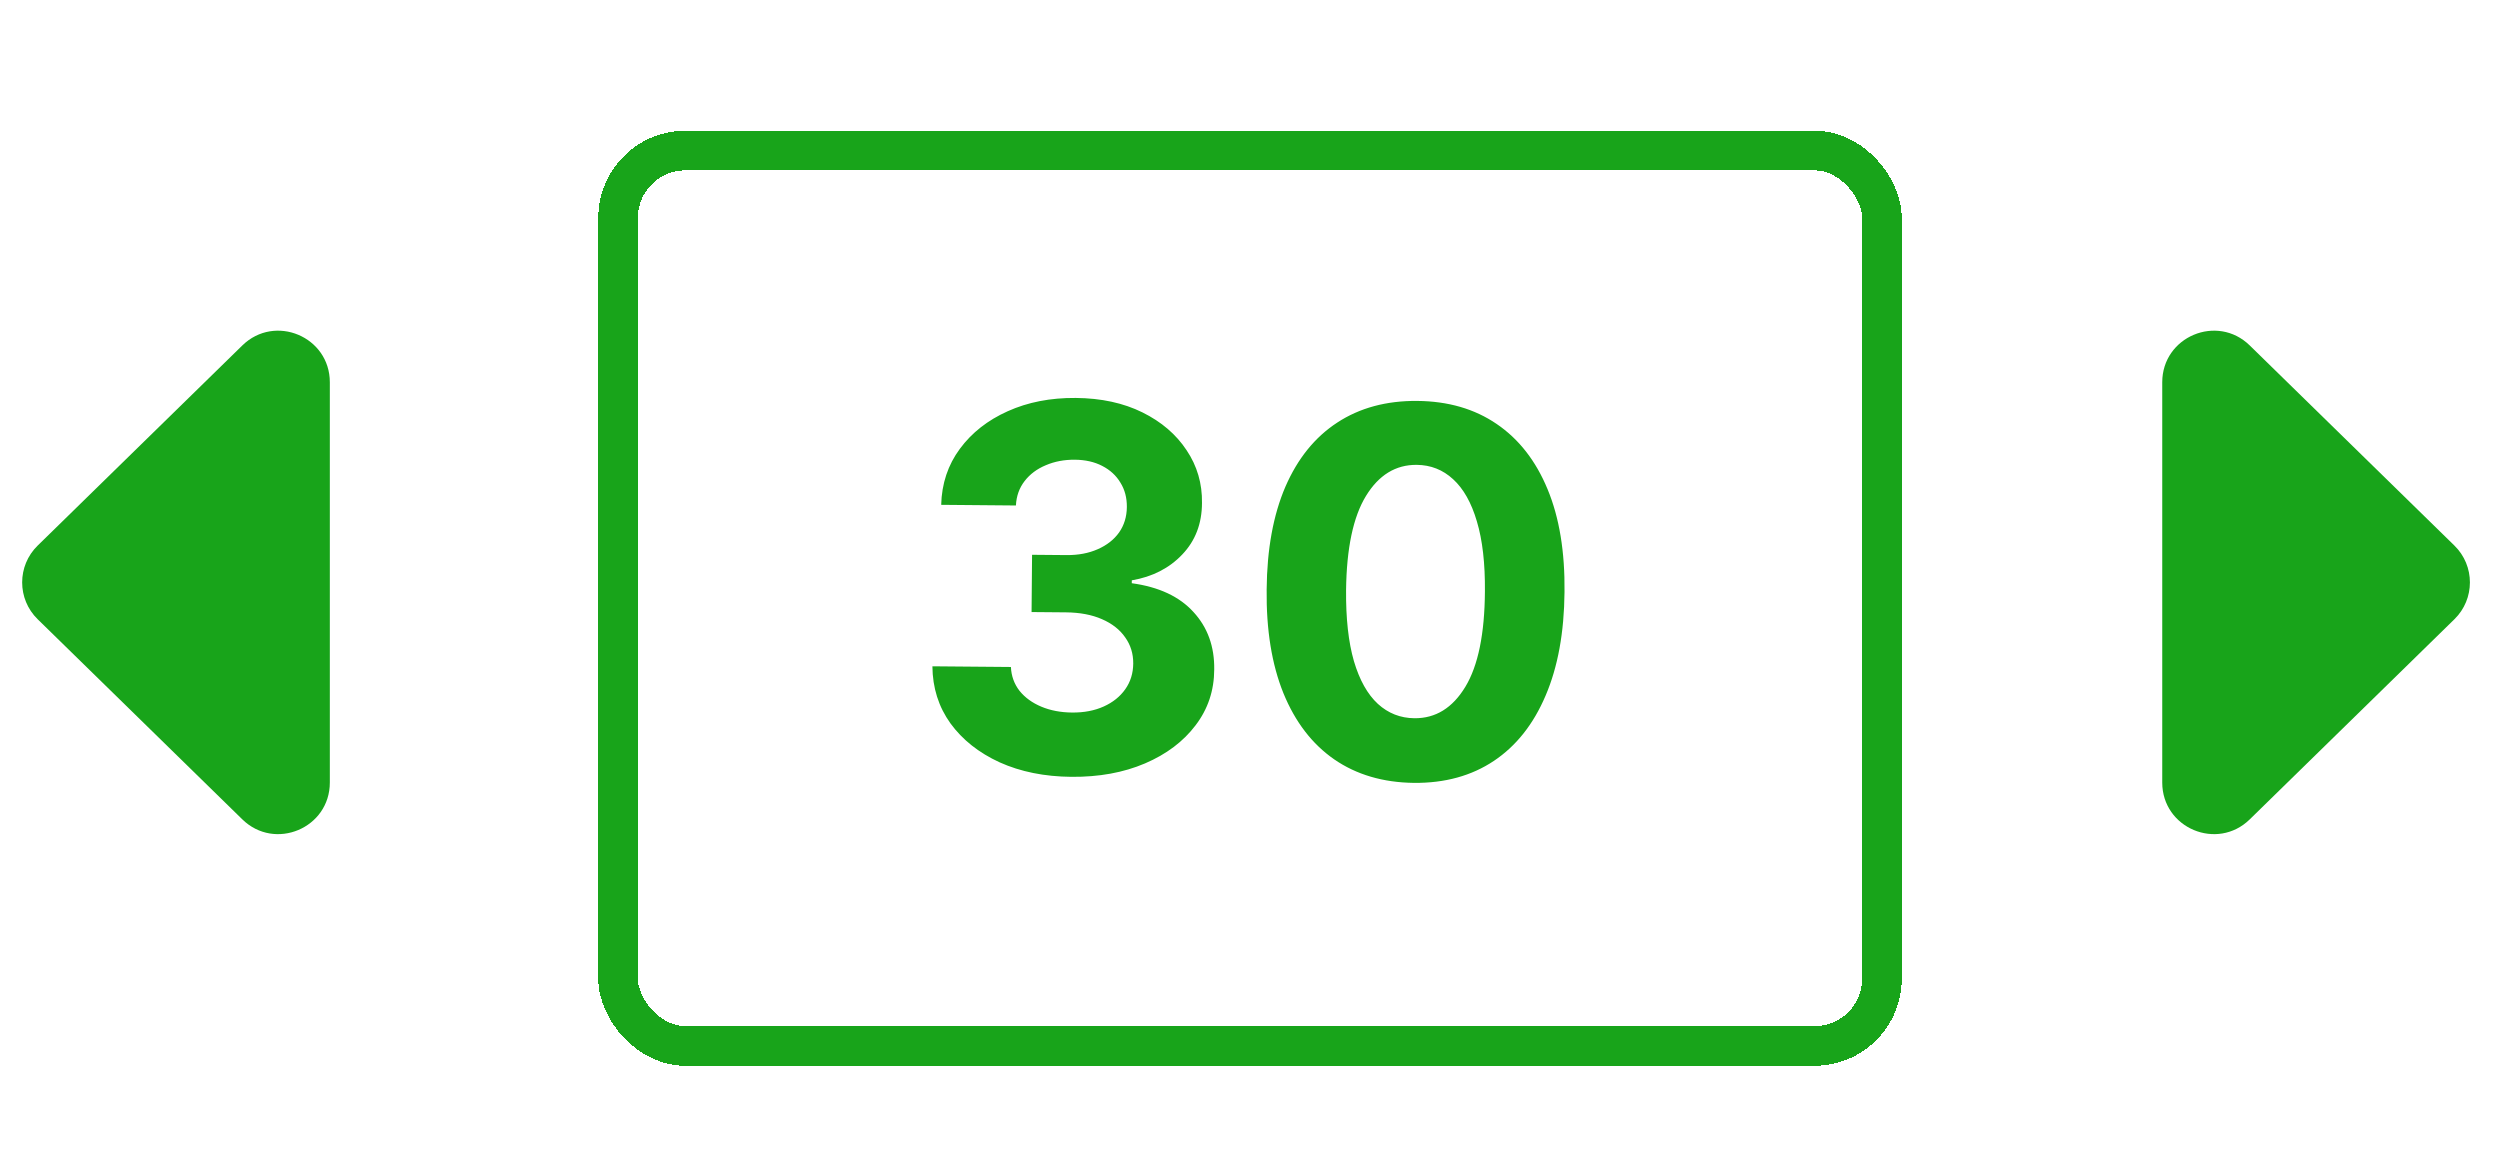 <?xml version="1.0" encoding="utf-8"?>
<svg xmlns="http://www.w3.org/2000/svg" width="631" height="295" viewBox="0 0 631 295" fill="none">
<g filter="url(#filter0_d_102_284)">
<rect x="156" y="34" width="319" height="226" rx="17" stroke="url(#paint0_linear_102_284)" stroke-width="10" shape-rendering="crispEdges"/>
</g>
<path d="M270.414 196.072C263.627 196.013 257.592 194.794 252.309 192.414C247.057 190.005 242.919 186.726 239.894 182.578C236.901 178.401 235.382 173.599 235.338 168.174L255.156 168.347C255.257 170.621 255.982 172.627 257.33 174.367C258.71 176.076 260.546 177.41 262.841 178.369C265.136 179.329 267.723 179.821 270.601 179.846C273.601 179.872 276.257 179.365 278.569 178.325C280.882 177.284 282.697 175.83 284.017 173.963C285.336 172.096 286.007 169.935 286.028 167.48C286.05 164.996 285.372 162.793 283.995 160.871C282.648 158.92 280.692 157.388 278.125 156.275C275.59 155.162 272.564 154.59 269.049 154.559L260.368 154.483L260.494 140.029L269.175 140.105C272.145 140.131 274.771 139.639 277.052 138.628C279.364 137.618 281.164 136.209 282.453 134.402C283.742 132.565 284.397 130.419 284.418 127.965C284.439 125.632 283.896 123.581 282.79 121.814C281.715 120.017 280.182 118.609 278.19 117.592C276.229 116.575 273.931 116.055 271.295 116.032C268.628 116.008 266.184 116.472 263.964 117.422C261.744 118.342 259.959 119.675 258.611 121.421C257.262 123.167 256.532 125.221 256.42 127.584L237.558 127.419C237.695 122.057 239.267 117.343 242.272 113.278C245.277 109.213 249.305 106.051 254.355 103.792C259.436 101.503 265.158 100.387 271.522 100.442C277.946 100.498 283.556 101.714 288.354 104.089C293.152 106.464 296.866 109.648 299.498 113.641C302.161 117.604 303.455 122.04 303.382 126.948C303.367 132.161 301.708 136.495 298.405 139.951C295.132 143.407 290.886 145.583 285.666 146.476L285.659 147.204C292.5 148.142 297.691 150.566 301.233 154.476C304.805 158.356 306.551 163.19 306.47 168.977C306.454 174.28 304.883 178.979 301.756 183.073C298.66 187.167 294.404 190.372 288.99 192.689C283.576 195.005 277.384 196.133 270.414 196.072ZM356.87 197.6C349.052 197.501 342.342 195.518 336.739 191.651C331.167 187.784 326.897 182.216 323.93 174.948C320.993 167.679 319.585 158.955 319.704 148.774C319.792 138.622 321.368 129.984 324.43 122.859C327.523 115.734 331.888 110.333 337.527 106.655C343.196 102.946 349.924 101.126 357.711 101.194C365.499 101.262 372.179 103.199 377.752 107.006C383.356 110.812 387.641 116.305 390.609 123.482C393.577 130.63 395.002 139.279 394.883 149.43C394.794 159.641 393.202 168.355 390.109 175.571C387.046 182.787 382.695 188.279 377.056 192.048C371.417 195.817 364.688 197.668 356.87 197.6ZM357.013 181.282C362.346 181.329 366.626 178.684 369.855 173.348C373.083 168.013 374.729 159.981 374.793 149.254C374.854 142.194 374.178 136.309 372.765 131.6C371.382 126.89 369.382 123.342 366.767 120.956C364.181 118.57 361.116 117.361 357.571 117.33C352.268 117.284 348.002 119.898 344.774 125.173C341.546 130.448 339.871 138.373 339.749 148.948C339.686 156.1 340.346 162.075 341.729 166.875C343.142 171.646 345.156 175.239 347.771 177.656C350.387 180.042 353.467 181.251 357.013 181.282Z" fill="url(#paint1_linear_102_284)"/>
<path d="M9.505 156.295C4.29 151.195 4.29 142.805 9.505 137.705L61.161 87.193C69.392 79.145 83.25 84.976 83.25 96.488L83.25 197.512C83.25 209.024 69.392 214.855 61.161 206.807L9.505 156.295Z" fill="url(#paint2_linear_102_284)"/>
<path d="M619.495 156.295C624.71 151.195 624.71 142.805 619.495 137.705L567.839 87.193C559.608 79.145 545.75 84.976 545.75 96.488V197.512C545.75 209.024 559.608 214.855 567.839 206.807L619.495 156.295Z" fill="url(#paint3_linear_102_284)"/>
<defs>
<filter id="filter0_d_102_284" x="126" y="8" width="379" height="286" filterUnits="userSpaceOnUse" color-interpolation-filters="sRGB">
<feFlood flood-opacity="0" result="BackgroundImageFix"/>
<feColorMatrix in="SourceAlpha" type="matrix" values="0 0 0 0 0 0 0 0 0 0 0 0 0 0 0 0 0 0 127 0" result="hardAlpha"/>
<feOffset dy="4"/>
<feGaussianBlur stdDeviation="12.5"/>
<feComposite in2="hardAlpha" operator="out"/>
<feColorMatrix type="matrix" values="0 0 0 0 0.094 0 0 0 0 0.643 0 0 0 0 0.102 0 0 0 1 0"/>
<feBlend mode="normal" in2="BackgroundImageFix" result="effect1_dropShadow_102_284"/>
<feBlend mode="normal" in="SourceGraphic" in2="effect1_dropShadow_102_284" result="shape"/>
</filter>
<linearGradient id="paint0_linear_102_284" x1="87.541" y1="-18.558" x2="275.048" y2="394.367" gradientUnits="userSpaceOnUse">
<stop stop-color="#18A41A"/>
</linearGradient>
<linearGradient id="paint1_linear_102_284" x1="315.801" y1="71.191" x2="314.48" y2="222.61" gradientUnits="userSpaceOnUse">
<stop stop-color="#18A41A"/>
</linearGradient>
<linearGradient id="paint2_linear_102_284" x1="-22" y1="184" x2="77.5" y2="115.5" gradientUnits="userSpaceOnUse">
<stop stop-color="#18A41A"/>
</linearGradient>
<linearGradient id="paint3_linear_102_284" x1="651" y1="184" x2="551.5" y2="115.5" gradientUnits="userSpaceOnUse">
<stop stop-color="#18A41A"/>
</linearGradient>
</defs>
</svg>